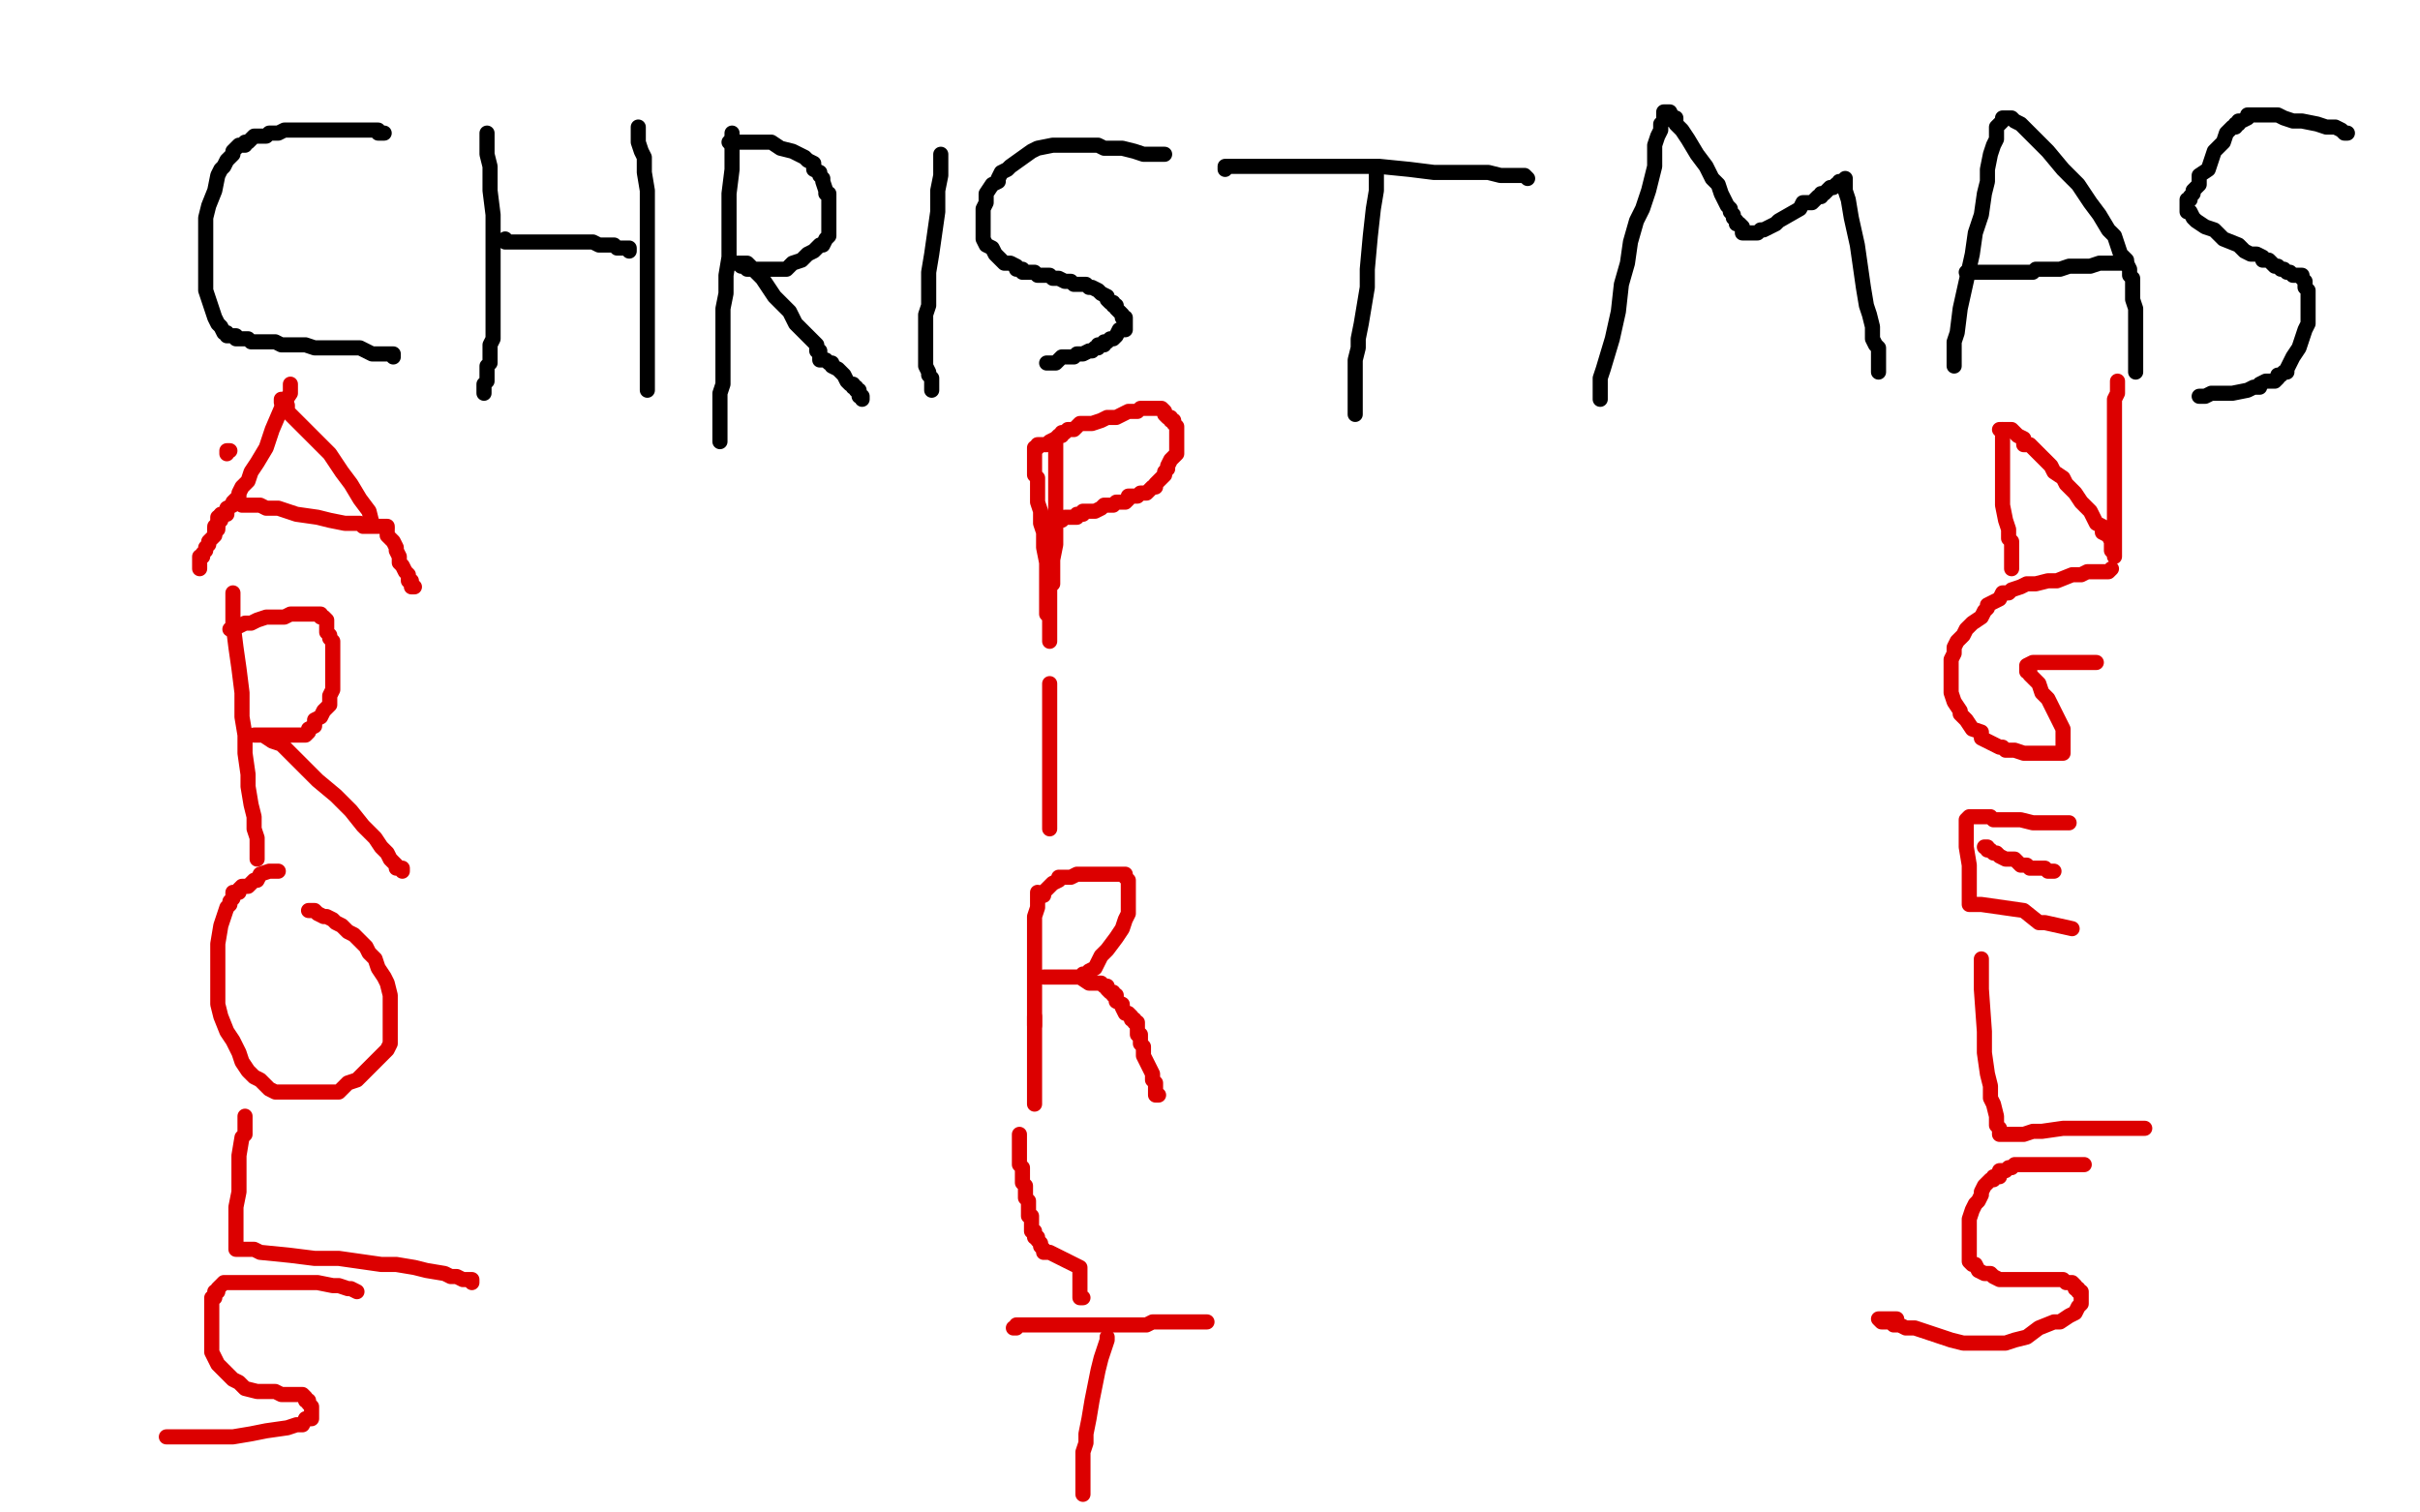 <?xml version="1.0" standalone="no"?>
<!DOCTYPE svg PUBLIC "-//W3C//DTD SVG 1.1//EN"
"http://www.w3.org/Graphics/SVG/1.1/DTD/svg11.dtd">

<svg width="800" height="500" version="1.1" xmlns="http://www.w3.org/2000/svg" xmlns:xlink="http://www.w3.org/1999/xlink" style="stroke-antialiasing: false"><desc>This SVG has been created on https://colorillo.com/</desc><rect x='0' y='0' width='800' height='500' style='fill: rgb(255,255,255); stroke-width:0' /><polyline points="127,44 126,44 126,44 125,44 125,44 125,43 125,43 123,43 123,43 121,43 121,43 119,43 119,43 117,43 117,43 113,43 113,43 110,43 110,43 106,43 106,43 103,43 103,43 102,43 99,43 96,43 94,43 92,44 90,44 89,44 88,45 86,45 84,45 83,46 82,47 81,47 81,48 79,48 78,49 77,50 77,51 76,52 75,53 74,55 73,56 72,58 71,63 69,68 68,72 68,75 68,79 68,84 68,89 68,92 68,96 69,99 71,105 72,107 73,108 74,110 75,110 75,111 76,111 77,111 78,111 78,112 79,112 80,112 81,112 82,112 83,113 85,113 87,113 89,113 91,113 93,114 94,114 96,114 101,114 104,115 108,115 111,115 114,115 117,115 119,115 121,116 123,117 124,117 127,117 128,117 129,117 130,117 130,118" style="fill: none; stroke: #000000; stroke-width: 5; stroke-linejoin: round; stroke-linecap: round; stroke-antialiasing: false; stroke-antialias: 0; opacity: 1.0"/>
<polyline points="161,44 161,45 161,45 161,46 161,46 161,49 161,49 161,51 161,51 162,55 162,55 162,63 162,63 163,71 163,71 163,76 163,76 163,83 163,83 163,87 163,87 163,90 163,93 163,96 163,99 163,101 163,104 163,107 163,109 163,112 162,114 162,116 162,118 162,120 161,121 161,124 161,126 160,127 160,128 160,129 160,130" style="fill: none; stroke: #000000; stroke-width: 5; stroke-linejoin: round; stroke-linecap: round; stroke-antialiasing: false; stroke-antialias: 0; opacity: 1.0"/>
<polyline points="167,79 167,80 167,80 169,80 171,80 172,80 175,80 178,80 184,80 189,80 193,80 194,80 196,80 198,81 199,81 200,81 201,81 202,81 203,81 204,82 205,82 206,82 207,82 208,82 208,83" style="fill: none; stroke: #000000; stroke-width: 5; stroke-linejoin: round; stroke-linecap: round; stroke-antialiasing: false; stroke-antialias: 0; opacity: 1.0"/>
<polyline points="211,42 211,43 211,43 211,44 211,44 211,45 211,45 211,46 211,46 211,47 211,47 212,50 213,52 213,57 214,63 214,69 214,75 214,79 214,84 214,87 214,90 214,92 214,94 214,96 214,98 214,99 214,100 214,101 214,102 214,103 214,104 214,105 214,106 214,107 214,109 214,110 214,111 214,112 214,113 214,114 214,115 214,116 214,117 214,118 214,119 214,120 214,121 214,122 214,123 214,124 214,125 214,126 214,127 214,128 214,129" style="fill: none; stroke: #000000; stroke-width: 5; stroke-linejoin: round; stroke-linecap: round; stroke-antialiasing: false; stroke-antialias: 0; opacity: 1.0"/>
<polyline points="242,44 242,45 242,45 242,46 242,46 242,49 242,49 242,51 242,51 242,56 242,56 241,64 241,64 241,72 241,72 241,79 241,79 241,85 241,85 240,91 240,91 240,97 240,97 239,102 239,106 239,110 239,113 239,117 239,120 239,123 239,127 238,130 238,132 238,135 238,137 238,139 238,141 238,142 238,143 238,144 238,145 238,146" style="fill: none; stroke: #000000; stroke-width: 5; stroke-linejoin: round; stroke-linecap: round; stroke-antialiasing: false; stroke-antialias: 0; opacity: 1.0"/>
<polyline points="241,47 242,47 242,47 243,47 243,47 244,47 244,47 245,47 245,47 246,47 246,47 247,47 249,47 250,47 252,47 255,47 258,49 262,50 264,51 266,52 267,53 269,54 269,56 271,57 271,58 272,59 272,60 273,63 273,64 274,64 274,65 274,66 274,67 274,68 274,70 274,71 274,73 274,74 274,75 274,76 274,78 273,79 272,81 271,81 269,83 267,84 265,86 262,87 260,89 258,89 257,89 256,89 255,89 254,89 253,89 252,89 250,89 249,89 248,89 247,89 246,88 245,88 245,87 244,87 243,87 244,87 245,87 247,87 248,88 249,89 252,92 256,98 261,103 263,107 266,110 268,112 270,114 270,115 270,116 271,116 271,117 271,118 271,119 272,119 273,119 274,120 275,120 275,121 277,122 278,123 279,124 280,126 281,127 282,127 282,128 283,128 283,129 284,129 284,130 284,131 285,131 285,132" style="fill: none; stroke: #000000; stroke-width: 5; stroke-linejoin: round; stroke-linecap: round; stroke-antialiasing: false; stroke-antialias: 0; opacity: 1.0"/>
<polyline points="311,51 311,53 311,53 311,54 311,54 311,56 311,56 311,58 311,58 310,63 310,63 310,70 310,70 309,77 309,77 308,84 308,84 307,90 307,90 307,94 307,94 307,98 307,98 307,101 306,104 306,106 306,107 306,109 306,110 306,111 306,112 306,113 306,114 306,115 306,116 306,118 306,119 306,120 306,121 307,123 307,124 308,125 308,126 308,127 308,128 308,129" style="fill: none; stroke: #000000; stroke-width: 5; stroke-linejoin: round; stroke-linecap: round; stroke-antialiasing: false; stroke-antialias: 0; opacity: 1.0"/>
<polyline points="385,51 384,51 384,51 383,51 383,51 382,51 382,51 381,51 381,51 380,51 380,51 379,51 379,51 378,51 375,50 371,49 369,49 365,49 363,48 357,48 352,48 350,48 349,48 348,48 343,49 341,50 334,55 333,56 331,57 330,59 330,60 328,61 326,64 326,66 326,67 325,69 325,73 325,74 325,77 325,79 326,81 328,82 329,84 331,86 332,87 334,87 336,88 336,89 337,89 338,89 338,90 339,90 340,90 341,90 342,90 343,91 344,91 345,91 346,91 347,91 348,92 350,92 352,93 353,93 354,93 355,94 357,94 358,94 359,94 360,95 361,95 363,96 364,97 366,98 366,99 367,100 368,100 368,101 369,101 369,102 370,103 371,104 371,105 372,105 372,106 372,107 372,108 372,109 370,109 369,111 368,112 367,112 366,113 365,113 365,114 364,114 363,114 363,115 362,115 361,116 360,116 358,117 356,117 355,118 354,118 353,118 352,118 351,118 350,119 349,120 348,120 347,120 346,120" style="fill: none; stroke: #000000; stroke-width: 5; stroke-linejoin: round; stroke-linecap: round; stroke-antialiasing: false; stroke-antialias: 0; opacity: 1.0"/>
<polyline points="405,56 405,55 405,55 406,55 406,55 408,55 408,55 411,55 411,55 415,55 415,55 424,55 424,55 432,55 432,55 440,55 440,55 448,55 456,55 466,56 474,57 481,57 486,57 492,57 496,58 499,58 500,58 502,58 504,58 505,59" style="fill: none; stroke: #000000; stroke-width: 5; stroke-linejoin: round; stroke-linecap: round; stroke-antialiasing: false; stroke-antialias: 0; opacity: 1.0"/>
<polyline points="455,56 455,57 455,57 455,58 455,58 455,60 455,60 455,63 455,63 454,69 454,69 453,78 453,78 452,89 452,89 452,95 452,95 451,101 451,101 450,107 450,107 449,112 449,112 449,115 448,119 448,122 448,124 448,127 448,129 448,130 448,131 448,134 448,135 448,136 448,137" style="fill: none; stroke: #000000; stroke-width: 5; stroke-linejoin: round; stroke-linecap: round; stroke-antialiasing: false; stroke-antialias: 0; opacity: 1.0"/>
<polyline points="529,132 529,131 529,131 529,130 529,130 529,129 529,129 529,125 529,125 530,122 530,122 533,112 533,112 535,103 535,103 536,94 536,94 538,87 538,87 539,80 539,80 541,73 543,69 545,63 546,59 547,55 547,51 547,48 548,45 549,43 549,41 550,40 550,38 550,37 551,37 552,37 553,39 554,39 554,41 556,43 558,46 561,51 564,55 566,59 568,61 569,64 570,66 571,68 572,69 572,70 573,71 573,72 574,73 574,74 575,74 576,75 576,76 576,77 577,77 578,77 579,77 580,77 581,77 582,76 583,76 585,75 587,74 588,73 595,69 596,67 598,67 599,67 600,66 601,65 602,65 602,64 603,64 604,63 605,62 606,62 607,61 608,61 608,60 609,60 610,60 610,59 610,60 610,61 610,63 611,66 612,72 614,81 615,88 616,95 617,101 618,104 619,108 619,110 619,112 620,114 621,115 621,116 621,117 621,118 621,119 621,120 621,121 621,122 621,123" style="fill: none; stroke: #000000; stroke-width: 5; stroke-linejoin: round; stroke-linecap: round; stroke-antialiasing: false; stroke-antialias: 0; opacity: 1.0"/>
<polyline points="646,121 646,120 646,120 646,119 646,119 646,118 646,118 646,117 646,117 646,116 646,116 646,113 646,113 647,110 647,110 648,102 650,93 652,84 653,77 655,71 656,64 657,60 657,56 658,51 659,48 660,46 660,44 660,42 661,41 662,40 662,39 663,39 664,39 665,39 666,40 668,41 670,43 677,50 682,56 687,61 691,67 694,71 697,76 699,78 700,81 701,84 703,86 703,87 704,89 704,91 705,92 705,93 705,96 705,98 705,99 706,102 706,104 706,106 706,109 706,111 706,114 706,116 706,118 706,119 706,120 706,121 706,122 706,123" style="fill: none; stroke: #000000; stroke-width: 5; stroke-linejoin: round; stroke-linecap: round; stroke-antialiasing: false; stroke-antialias: 0; opacity: 1.0"/>
<polyline points="650,90 651,90 651,90 652,90 652,90 654,90 654,90 655,90 655,90 656,90 656,90 658,90 658,90 660,90 660,90 661,90 661,90 663,90 666,90 667,90 668,90 669,90 670,90 671,90 672,90 673,89 674,89 676,89 678,89 681,89 684,88 689,88 691,88 694,87 696,87 697,87 698,87 699,87 700,87 701,87 702,87 703,87" style="fill: none; stroke: #000000; stroke-width: 5; stroke-linejoin: round; stroke-linecap: round; stroke-antialiasing: false; stroke-antialias: 0; opacity: 1.0"/>
<polyline points="776,44 775,44 775,44 774,43 774,43 772,42 772,42 769,42 769,42 766,41 766,41 761,40 761,40 758,40 758,40 755,39 755,39 753,38 753,38 751,38 751,38 750,38 749,38 748,38 747,38 746,38 745,38 743,38 743,39 741,40 740,40 740,41 739,41 739,42 738,42 737,43 736,44 735,47 734,48 732,50 730,56 727,58 727,61 725,63 725,64 724,65 724,66 723,66 723,67 723,68 723,69 723,70 724,70 725,72 726,73 729,75 732,76 735,79 740,81 742,83 744,84 746,84 748,85 748,86 749,86 750,86 751,87 752,88 753,88 754,89 755,89 756,90 757,90 758,91 759,91 760,91 761,91 761,92 762,93 762,94 762,95 763,96 763,98 763,99 763,101 763,102 763,104 763,106 763,107 762,109 761,112 760,115 758,118 757,120 756,122 756,123 755,123 754,124 753,124 753,125 752,126 751,126 749,126 747,127 747,128 745,128 743,129 738,130 734,130 732,130 731,130 729,131 728,131 727,131" style="fill: none; stroke: #000000; stroke-width: 5; stroke-linejoin: round; stroke-linecap: round; stroke-antialiasing: false; stroke-antialias: 0; opacity: 1.0"/>
<polyline points="349,145 349,147 349,147 349,149 349,149 349,150 349,150 349,152 349,152 349,155 349,155 349,163 349,163 349,169 349,169 349,175 349,175 349,180 349,180 348,185 348,185 348,188 348,190 348,191 348,192 348,193 347,194 347,195 347,196 347,198 347,199 347,200 347,201 347,203 347,204 347,206 347,207 347,208 347,209 347,210 347,211 347,212 347,211 347,210 347,209 347,208 347,207 347,206 347,205 347,204 346,203 346,202 346,201 346,199 346,197 346,195 346,191 346,186 345,181 345,176 344,173 344,169 343,166 343,163 343,160 343,158 342,157 342,155 342,154 342,152 342,151 342,150 342,149 342,148 343,148 343,147 344,147 345,147 346,147 347,146 349,145 350,144 351,144 351,143 352,143 353,142 354,142 355,142 356,141 357,140 359,140 361,140 364,139 366,138 369,138 371,137 373,136 376,136 377,135 378,135 379,135 380,135 381,135 382,135 383,135 384,135 385,136 385,137 386,138 387,138 387,139 388,139 388,140 389,141 389,142 389,143 389,144 389,145 389,146 389,148 389,149 389,150 388,151 387,152 386,154 386,155 385,156 385,157 384,158 383,159 382,160 382,161 381,161 380,162 379,163 378,163 377,163 376,164 375,164 373,164 373,165 372,166 370,166 369,166 368,167 367,167 365,167 364,168 362,169 361,169 360,169 359,169 358,169 358,170 357,170 356,170 356,171 355,171 354,171 353,171 352,171 351,172 350,172" style="fill: none; stroke: #dc0000; stroke-width: 5; stroke-linejoin: round; stroke-linecap: round; stroke-antialiasing: false; stroke-antialias: 0; opacity: 1.0"/>
<polyline points="347,226 347,227 347,227 347,228 347,228 347,229 347,229 347,230 347,230 347,232 347,232 347,235 347,235 347,238 347,238 347,244 347,244 347,247 347,247 347,250 347,250 347,252 347,252 347,253 347,254 347,255 347,256 347,257 347,258 347,261 347,262 347,263 347,264 347,265 347,266 347,267 347,268 347,269 347,270 347,271 347,272 347,273 347,274" style="fill: none; stroke: #dc0000; stroke-width: 5; stroke-linejoin: round; stroke-linecap: round; stroke-antialiasing: false; stroke-antialias: 0; opacity: 1.0"/>
<polyline points="343,295 343,296 343,296 343,298 343,298 343,300 343,300 342,303 342,303 342,306 342,306 342,312 342,312 342,320 342,320 342,324 342,324 342,328 342,328 342,331 342,331 342,333 342,333 342,335 342,336 342,337 342,338 342,339" style="fill: none; stroke: #dc0000; stroke-width: 5; stroke-linejoin: round; stroke-linecap: round; stroke-antialiasing: false; stroke-antialias: 0; opacity: 1.0"/>
<polyline points="345,296 345,295 345,295 346,294 346,294 347,293 347,293 348,292 348,292 350,291 350,291 350,290 350,290 351,290 351,290 353,290 353,290 354,290 354,290 356,289 357,289 359,289 361,289 364,289 367,289 369,289 370,289 371,289 372,289 372,290 373,291 373,292 373,294 373,295 373,296 373,298 373,299 373,300 373,302 372,304 371,307 369,310 366,314 364,316 363,318 362,320 360,321 360,322 358,322 358,323 357,323 356,323 354,323 353,323 351,323 350,323 349,323 348,323 347,323 346,323 345,323 346,323 348,323 350,323 351,323 353,323 355,323 357,323 360,325 362,325 364,325 365,326 366,326 366,327 367,328 368,328 368,329 369,329 369,331 371,332 371,333 372,335 373,335 374,336 374,337 375,337 375,338 376,338 376,339 376,340 376,341 376,342 377,342 377,343 377,345 378,346 378,347 378,349 379,351 380,353 381,355 381,357 382,358 382,359 382,360 382,361 382,362 383,362" style="fill: none; stroke: #dc0000; stroke-width: 5; stroke-linejoin: round; stroke-linecap: round; stroke-antialiasing: false; stroke-antialias: 0; opacity: 1.0"/>
<polyline points="342,336 342,337 342,337 342,338 342,338 342,339 342,339 342,340 342,341 342,342 342,343 342,344 342,345 342,346 342,347 342,348 342,349 342,350 342,351 342,352 342,353 342,354 342,355 342,356 342,357 342,358 342,359 342,360 342,361 342,362 342,363 342,364 342,365" style="fill: none; stroke: #dc0000; stroke-width: 5; stroke-linejoin: round; stroke-linecap: round; stroke-antialiasing: false; stroke-antialias: 0; opacity: 1.0"/>
<polyline points="337,375 337,376 337,376 337,377 337,377 337,379 337,379 337,380 337,380 337,381 337,381 337,382 337,382 337,384 337,384 337,385 338,386 338,387 338,388 338,389 338,390 338,391 339,392 339,393 339,394 339,396 340,397 340,399 340,400 340,402 341,402 341,403 341,404 341,405 341,406 341,407 342,407 342,408 342,409 343,409 343,410 344,411 344,412 345,413 345,414 346,414 347,414 357,419 357,421 357,422 357,423 357,424 357,425 357,426 357,427 357,428 357,429 358,429" style="fill: none; stroke: #dc0000; stroke-width: 5; stroke-linejoin: round; stroke-linecap: round; stroke-antialiasing: false; stroke-antialias: 0; opacity: 1.0"/>
<polyline points="335,439 336,439 336,439 336,438 336,438 337,438 337,438 338,438 338,438 339,438 340,438 341,438 344,438 346,438 348,438 354,438 358,438 362,438 364,438 367,438 370,438 371,438 373,438 374,438 375,438 376,438 377,438 378,438 379,438 381,437 382,437 383,437 385,437 387,437 390,437 393,437 396,437 397,437 399,437" style="fill: none; stroke: #dc0000; stroke-width: 5; stroke-linejoin: round; stroke-linecap: round; stroke-antialiasing: false; stroke-antialias: 0; opacity: 1.0"/>
<polyline points="366,442 366,443 366,443 365,446 365,446 364,449 364,449 363,453 363,453 361,463 361,463 360,469 360,469 359,474 359,474 359,477 359,477 358,480 358,480 358,482 358,482 358,483 358,484 358,485 358,486 358,488 358,489 358,490 358,491 358,492 358,493 358,494" style="fill: none; stroke: #dc0000; stroke-width: 5; stroke-linejoin: round; stroke-linecap: round; stroke-antialiasing: false; stroke-antialias: 0; opacity: 1.0"/>
<polyline points="662,142 662,143 662,143 662,144 662,144 662,145 662,145 662,146 662,146 662,147 662,147 662,151 662,151 662,154 662,154 662,162 662,162 662,167 662,167 663,172 663,172 664,175 664,175 664,178 665,179 665,181 665,182 665,184 665,185 665,186 665,187 665,188" style="fill: none; stroke: #dc0000; stroke-width: 5; stroke-linejoin: round; stroke-linecap: round; stroke-antialiasing: false; stroke-antialias: 0; opacity: 1.0"/>
<polyline points="661,142 662,142 662,142 663,142 663,142 664,142 664,142 665,142 665,142 667,144 667,144 669,145 669,145 669,147 669,147 671,147 671,147 673,149 676,152 678,154 679,156 682,158 683,160 685,162 686,163 688,166 690,168 691,169 692,171 693,173 695,174 695,176 697,177 698,179 698,181 698,182 699,183 699,184 699,182 699,178 699,174 699,163 699,155 699,147 699,142 699,138 699,135 699,132 700,130 700,129 700,128 700,127 700,126" style="fill: none; stroke: #dc0000; stroke-width: 5; stroke-linejoin: round; stroke-linecap: round; stroke-antialiasing: false; stroke-antialias: 0; opacity: 1.0"/>
<polyline points="698,188 697,189 697,189 696,189 696,189 695,189 695,189 694,189 694,189 693,189 693,189 690,189 690,189 688,190 688,190 685,190 685,190 680,192 680,192 677,192 677,192 673,193 673,193 670,193 668,194 665,195 664,196 662,196 661,198 659,199 657,200 657,201 656,202 655,204 652,206 650,208 649,210 647,212 646,214 646,216 645,218 645,220 645,222 645,224 645,227 645,229 646,232 648,235 648,236 650,238 652,241 655,242 655,244 657,245 659,246 661,247 662,247 663,248 664,248 666,248 669,249 670,249 672,249 673,249 675,249 677,249 679,249 681,249 682,249 682,248 682,246 682,244 682,243 682,241 679,235 677,231 675,229 674,226 672,224 671,223 671,222 670,222 670,221 670,220 672,219 673,219 675,219 677,219 679,219 680,219 683,219 686,219 687,219 690,219 691,219 692,219 693,219" style="fill: none; stroke: #dc0000; stroke-width: 5; stroke-linejoin: round; stroke-linecap: round; stroke-antialiasing: false; stroke-antialias: 0; opacity: 1.0"/>
<polyline points="684,272 683,272 683,272 682,272 682,272 681,272 681,272 680,272 680,272 678,272 678,272 676,272 676,272 674,272 674,272 672,272 672,272 668,271 668,271 665,271 665,271 662,271 659,271 658,270 656,270 655,270 654,270 653,270 652,270 651,270 650,271 650,272 650,274 650,278 650,280 651,286 651,292 651,295 651,298 651,299 652,299 653,299 654,299 655,299 669,301 674,305 676,305 685,307" style="fill: none; stroke: #dc0000; stroke-width: 5; stroke-linejoin: round; stroke-linecap: round; stroke-antialiasing: false; stroke-antialias: 0; opacity: 1.0"/>
<polyline points="656,280 657,280 657,280 657,281 657,281 658,281 658,281 659,282 659,282 660,282 660,282 661,283 661,283 663,284 663,284 664,284 664,284 666,284 666,284 667,285 667,285 668,286 669,286 670,286 671,287 672,287 673,287 674,287 676,287 677,288 678,288 679,288" style="fill: none; stroke: #dc0000; stroke-width: 5; stroke-linejoin: round; stroke-linecap: round; stroke-antialiasing: false; stroke-antialias: 0; opacity: 1.0"/>
<polyline points="655,317 655,318 655,318 655,321 655,321 655,324 655,324 655,327 655,327 656,341 656,341 656,348 656,348 657,355 657,355 658,359 658,359 658,363 658,363 659,365 660,369 660,371 660,372 661,373 661,374 661,375 662,375 663,375 664,375 665,375 667,375 669,375 672,374 675,374 682,373 689,373 694,373 698,373 701,373 704,373 706,373 707,373 708,373 709,373" style="fill: none; stroke: #dc0000; stroke-width: 5; stroke-linejoin: round; stroke-linecap: round; stroke-antialiasing: false; stroke-antialias: 0; opacity: 1.0"/>
<polyline points="689,385 688,385 688,385 687,385 687,385 686,385 686,385 685,385 685,385 682,385 682,385 681,385 681,385 680,385 680,385 679,385 679,385 676,385 676,385 675,385 675,385 674,385 673,385 672,385 671,385 670,385 668,385 666,385 665,386 664,386 663,387 661,387 661,389 659,389 659,390 658,390 657,391 656,392 655,394 655,395 654,397 653,398 652,400 651,403 651,405 651,409 651,411 651,413 651,415 651,417 652,418 653,418 654,420 656,421 658,421 659,422 661,423 662,423 664,423 665,423 667,423 669,423 671,423 673,423 674,423 676,423 678,423 679,423 680,423 682,423 683,424 684,424 685,424 686,425 686,426 687,426 687,427 688,427 688,428 688,429 688,430 688,431 687,432 686,434 684,435 681,437 679,437 674,439 670,442 666,443 663,444 660,444 658,444 655,444 652,444 649,444 645,443 639,441 636,440 633,439 630,439 628,438 626,438 625,437 623,437 622,437 621,436 627,436" style="fill: none; stroke: #dc0000; stroke-width: 5; stroke-linejoin: round; stroke-linecap: round; stroke-antialiasing: false; stroke-antialias: 0; opacity: 1.0"/>
<polyline points="96,127 96,128 96,128 96,130 96,130 94,133 94,133 93,135 93,135 90,142 90,142 88,148 88,148 85,153 85,153 83,156 83,156 82,159 82,159 80,161 80,161 79,163 79,164 77,166 77,167 75,168 75,170 73,170 73,172 72,173 72,174 71,174 71,175 72,175" style="fill: none; stroke: #dc0000; stroke-width: 5; stroke-linejoin: round; stroke-linecap: round; stroke-antialiasing: false; stroke-antialias: 0; opacity: 1.0"/>
<polyline points="93,132 93,133 93,133 95,134 95,134 95,136 95,136 98,139 98,139 104,145 104,145 109,150 109,150 113,156 113,156 116,160 116,160 119,165 119,165 122,169 122,169 123,173 123,173" style="fill: none; stroke: #dc0000; stroke-width: 5; stroke-linejoin: round; stroke-linecap: round; stroke-antialiasing: false; stroke-antialias: 0; opacity: 1.0"/>
<polyline points="75,150 75,149 75,149 76,149 76,149" style="fill: none; stroke: #dc0000; stroke-width: 5; stroke-linejoin: round; stroke-linecap: round; stroke-antialiasing: false; stroke-antialias: 0; opacity: 1.0"/>
<polyline points="80,167 81,167 81,167 83,167 83,167 84,167 84,167 86,167 86,167 88,168 88,168 92,168 92,168 98,170 98,170 105,171 105,171 109,172 109,172 114,173 114,173 115,173 117,173 119,173 120,174 121,174 122,174 123,174 125,174 126,174 127,174 128,174" style="fill: none; stroke: #dc0000; stroke-width: 5; stroke-linejoin: round; stroke-linecap: round; stroke-antialiasing: false; stroke-antialias: 0; opacity: 1.0"/>
<polyline points="128,175 128,176 128,176 128,177 128,177 130,179 130,179 131,181 131,181 131,182 131,182 132,184 132,184 132,186 132,186 133,187 133,187 134,189 134,189 135,190 135,191 135,192 136,192 136,193 136,194 137,194" style="fill: none; stroke: #dc0000; stroke-width: 5; stroke-linejoin: round; stroke-linecap: round; stroke-antialiasing: false; stroke-antialias: 0; opacity: 1.0"/>
<polyline points="73,171 72,171 72,171 72,172 72,172 72,173 72,173 72,174 72,174 71,175 71,175 71,176 71,176 71,177 70,178 69,179 69,180 68,181 68,182 67,183 67,184 66,184 66,185 66,186 66,187 66,188" style="fill: none; stroke: #dc0000; stroke-width: 5; stroke-linejoin: round; stroke-linecap: round; stroke-antialiasing: false; stroke-antialias: 0; opacity: 1.0"/>
<polyline points="77,196 77,197 77,197 77,199 77,199 77,200 77,200 77,203 77,203 77,206 77,206 78,214 78,214 79,221 79,221 80,229 80,229 80,237 80,237 81,243 81,243 81,249 82,256 82,260 83,266 84,270 84,274 85,277 85,280 85,281 85,282 85,283 85,284" style="fill: none; stroke: #dc0000; stroke-width: 5; stroke-linejoin: round; stroke-linecap: round; stroke-antialiasing: false; stroke-antialias: 0; opacity: 1.0"/>
<polyline points="76,208 78,207 78,207 79,207 79,207 81,206 81,206 83,206 83,206 85,205 85,205 88,204 88,204 94,204 94,204 96,203 96,203 99,203 99,203 101,203 101,203 102,203 103,203 104,203 105,203 106,203 106,204 107,204 108,205 108,206 108,207 108,209 109,210 109,211 110,212 110,213 110,214 110,216 110,218 110,219 110,222 110,223 110,225 110,228 109,230 109,233 107,235 106,237 104,238 104,240 102,241 102,242 101,243 100,243 99,243 98,243 97,243 96,243 94,243 93,243 91,243 90,243 89,243 88,243 87,243 86,243 85,243 84,243 85,243 86,243 87,243 90,245 93,246 99,252 105,258 111,263 116,268 120,273 124,277 126,280 128,282 129,284 130,285 131,286 131,287 132,287 133,287 133,288" style="fill: none; stroke: #dc0000; stroke-width: 5; stroke-linejoin: round; stroke-linecap: round; stroke-antialiasing: false; stroke-antialias: 0; opacity: 1.0"/>
<polyline points="92,288 91,288 91,288 90,288 90,288 89,288 89,288 86,289 86,289 85,291 85,291 84,291 84,291 82,293 82,293 80,293 80,293 79,294 79,294 79,295 79,295 77,295 77,295 77,296 77,297 76,298 76,299 75,300 74,303 73,306 72,312 72,317 72,322 72,326 72,332 73,336 75,341 77,344 79,348 80,351 82,354 84,356 86,357 87,358 89,360 91,361 93,361 98,361 102,361 105,361 109,361 112,361 115,358 118,357 121,354 123,352 125,350 126,349 127,348 128,347 129,345 129,344 129,341 129,339 129,333 129,330 129,329 128,325 127,323 125,320 124,317 122,315 121,313 118,310 117,309 115,308 113,306 111,305 110,304 108,303 107,303 105,302 104,301 103,301 102,301" style="fill: none; stroke: #dc0000; stroke-width: 5; stroke-linejoin: round; stroke-linecap: round; stroke-antialiasing: false; stroke-antialias: 0; opacity: 1.0"/>
<polyline points="81,369 81,371 81,371 81,372 81,372 81,375 81,375 80,376 80,376 79,382 79,382 79,388 79,388 79,394 79,394 78,399 78,399 78,403 78,403 78,407 78,407 78,409 78,409 78,410 78,412 78,413 79,413 80,413 84,413 86,414 96,415 104,416 112,416 119,417 126,418 131,418 137,419 141,420 147,421 149,422 151,422 153,423 155,423 156,423 156,424" style="fill: none; stroke: #dc0000; stroke-width: 5; stroke-linejoin: round; stroke-linecap: round; stroke-antialiasing: false; stroke-antialias: 0; opacity: 1.0"/>
<polyline points="118,427 116,426 116,426 115,426 115,426 112,425 112,425 110,425 110,425 105,424 105,424 98,424 98,424 92,424 92,424 87,424 87,424 84,424 84,424 83,424 83,424 81,424 80,424 79,424 78,424 77,424 76,424 74,424 73,425 72,426 72,427 71,427 71,429 70,429 70,430 70,432 70,434 70,436 70,442 70,447 72,451 75,454 77,456 79,457 81,459 85,460 87,460 89,460 91,460 93,461 94,461 96,461 97,461 98,461 99,461 100,461 101,462 101,463 102,463 102,464 103,465 103,466 103,467 103,468 103,469 101,469 100,471 98,471 95,472 88,473 83,474 77,475 74,475 70,475 67,475 65,475 62,475 60,475 59,475 58,475 56,475 55,475" style="fill: none; stroke: #dc0000; stroke-width: 5; stroke-linejoin: round; stroke-linecap: round; stroke-antialiasing: false; stroke-antialias: 0; opacity: 1.0"/>
</svg>
